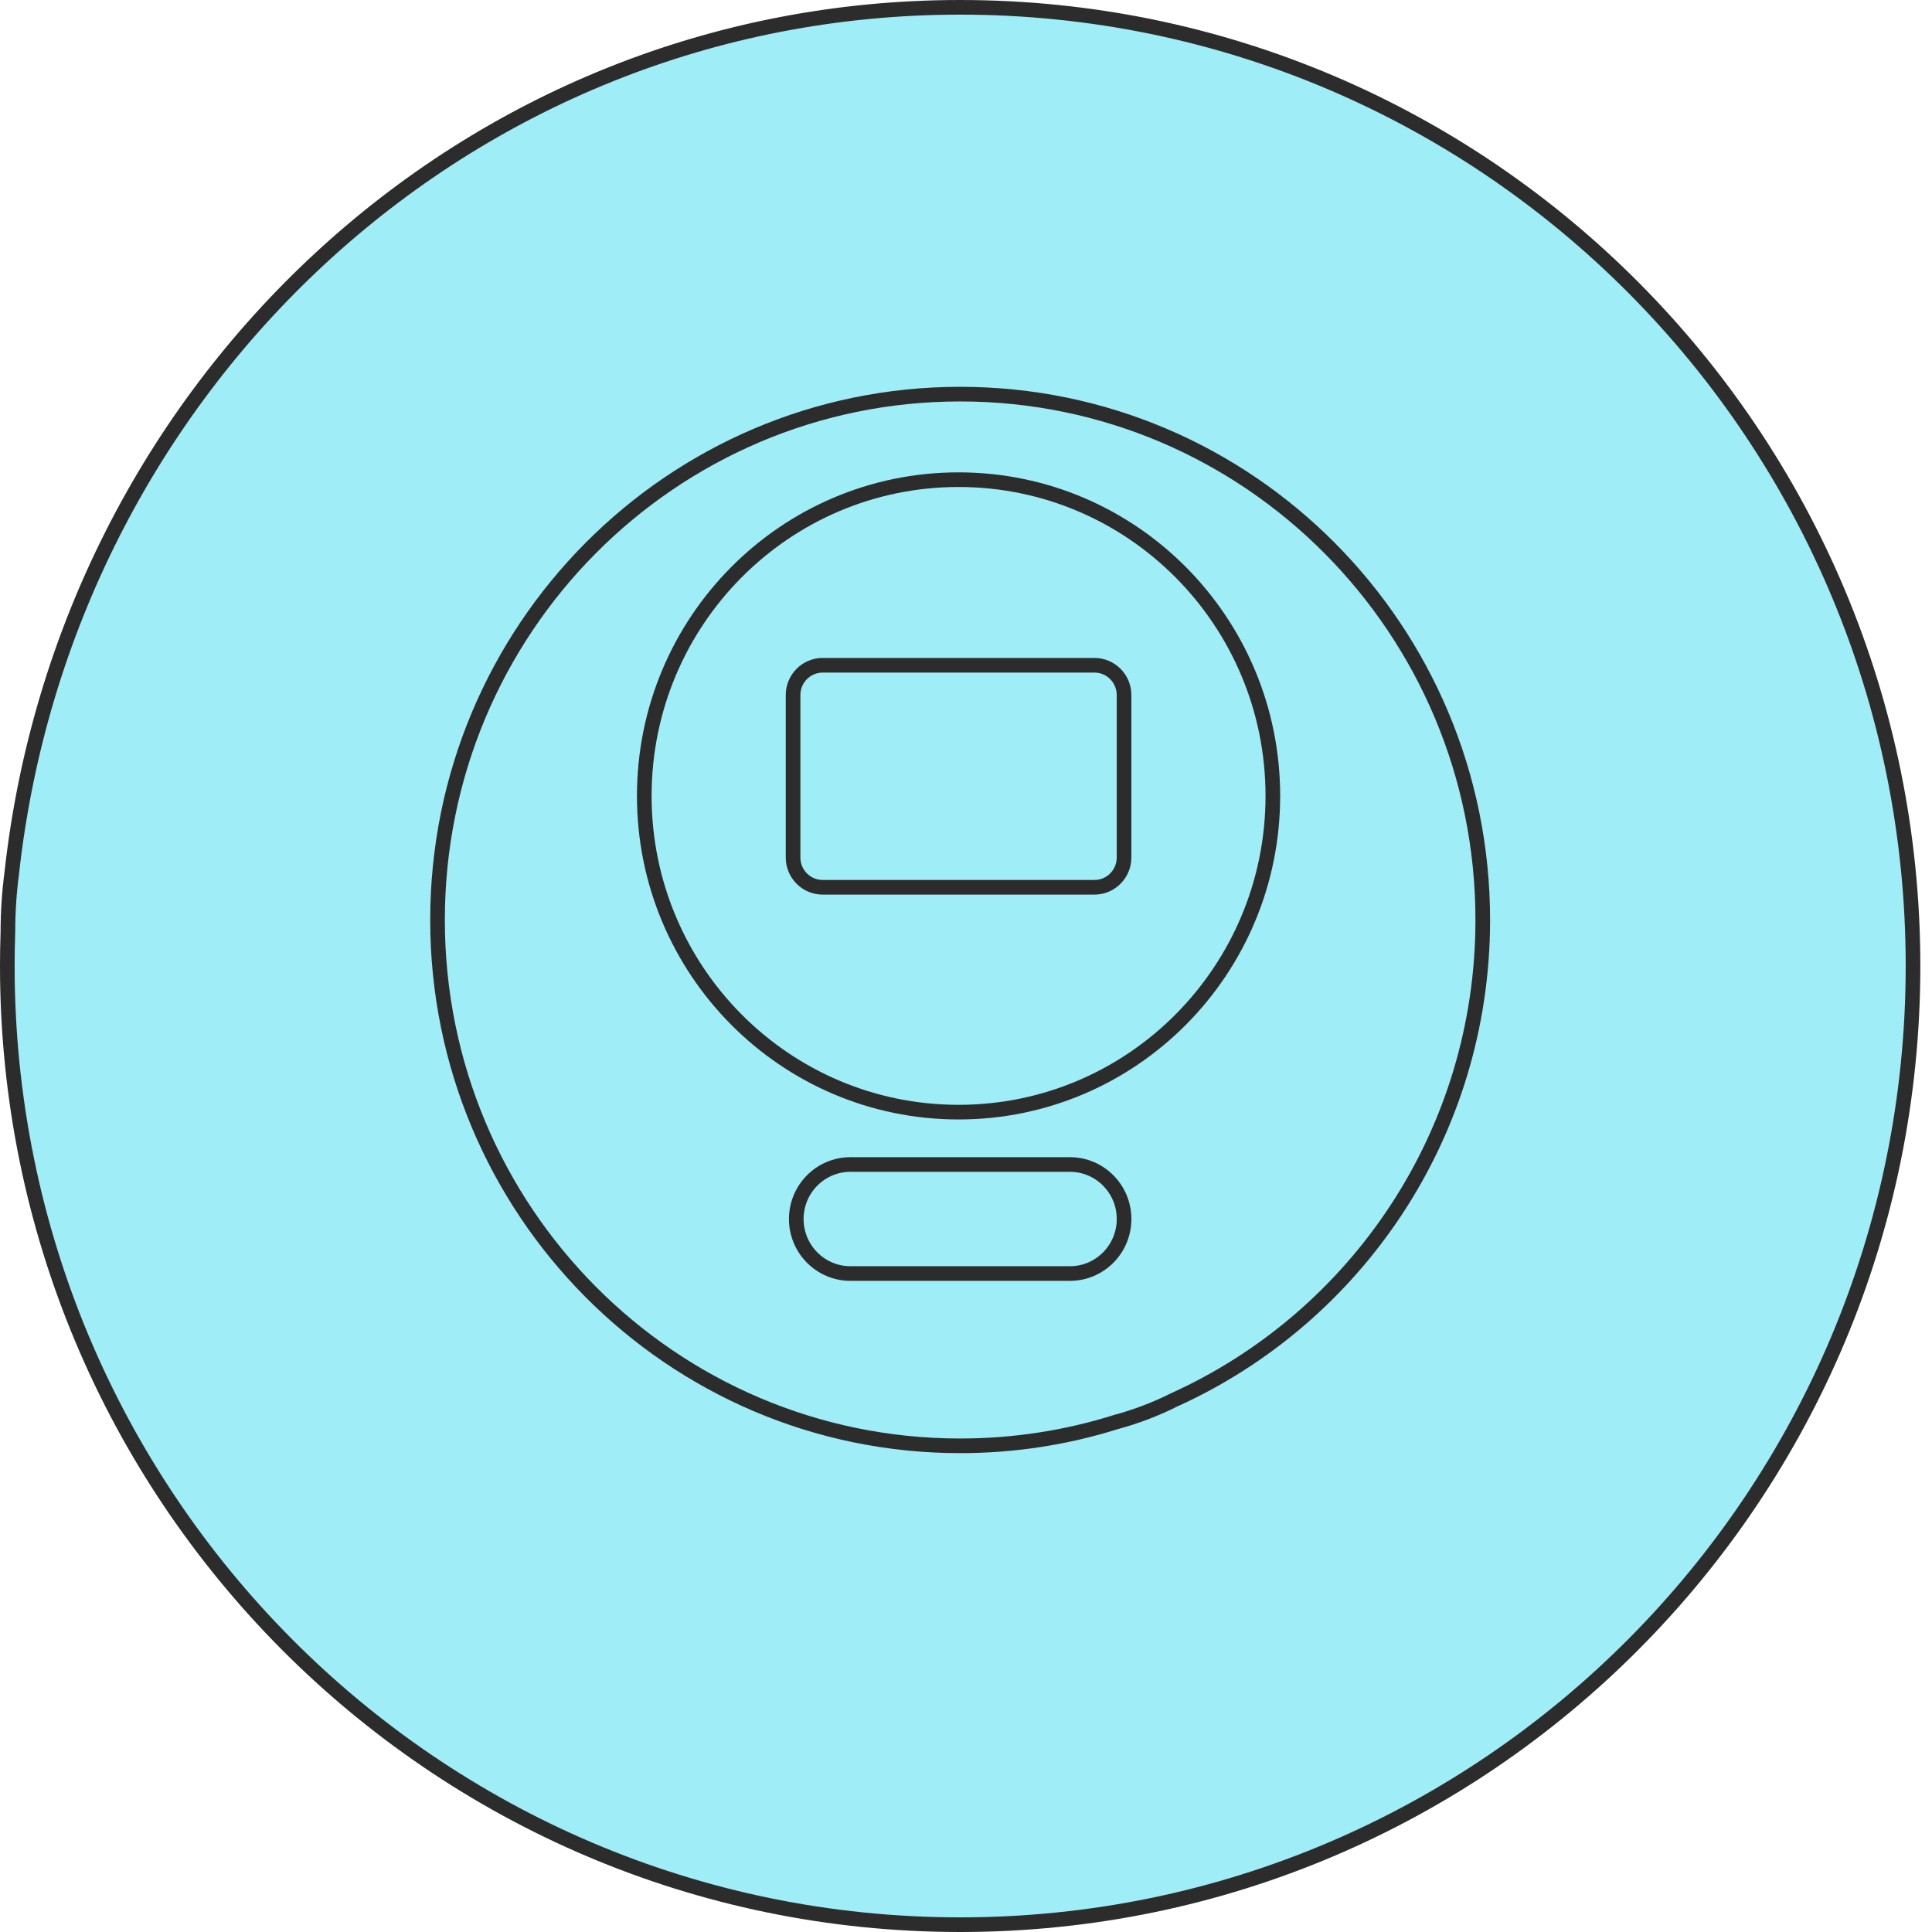<svg width="132" height="132" viewBox="0 0 132 132" fill="none" xmlns="http://www.w3.org/2000/svg">
<path d="M65.602 0.5C101.559 0.5 130.703 29.827 130.703 65.999C130.703 102.171 101.559 131.5 65.602 131.5C29.644 131.5 0.5 102.171 0.5 65.999C0.5 65.222 0.513 64.445 0.54 63.674V63.672C0.542 62.325 0.627 60.991 0.8 59.674C4.445 26.528 31.757 0.5 65.602 0.5Z" fill="#9FEDF6" stroke="#2D2C2C"/>
<path d="M76.248 97.158C72.885 98.214 69.308 98.783 65.6 98.783C45.88 98.783 29.893 82.699 29.893 62.855C29.893 43.012 45.879 26.928 65.6 26.928C85.321 26.928 101.307 43.012 101.307 62.855C101.307 77.465 92.639 90.038 80.197 95.654C79.02 96.25 77.711 96.756 76.25 97.159L76.248 97.158Z" stroke="#2D2C2C" stroke-miterlimit="10"/>
<path d="M65.492 75.985C77.351 75.985 86.965 66.312 86.965 54.379C86.965 42.447 77.351 32.773 65.492 32.773C53.633 32.773 44.019 42.447 44.019 54.379C44.019 66.312 53.633 75.985 65.492 75.985Z" stroke="#2D2C2C" stroke-miterlimit="10"/>
<path d="M54.185 54.592V47.487C54.185 46.364 55.09 45.453 56.207 45.453H74.776C75.892 45.453 76.798 46.363 76.798 47.487V58.588C76.798 59.711 75.893 60.622 74.776 60.622H56.207C55.091 60.622 54.185 59.712 54.185 58.588V54.592Z" stroke="#2D2C2C" stroke-miterlimit="10"/>
<path d="M60.454 87.012H58.106C56.061 87.012 54.404 85.345 54.404 83.287C54.404 81.23 56.061 79.562 58.106 79.562H73.099C75.143 79.562 76.8 81.23 76.8 83.287C76.8 85.345 75.143 87.012 73.099 87.012H60.454Z" stroke="#2D2C2C" stroke-miterlimit="10"/>
</svg>
